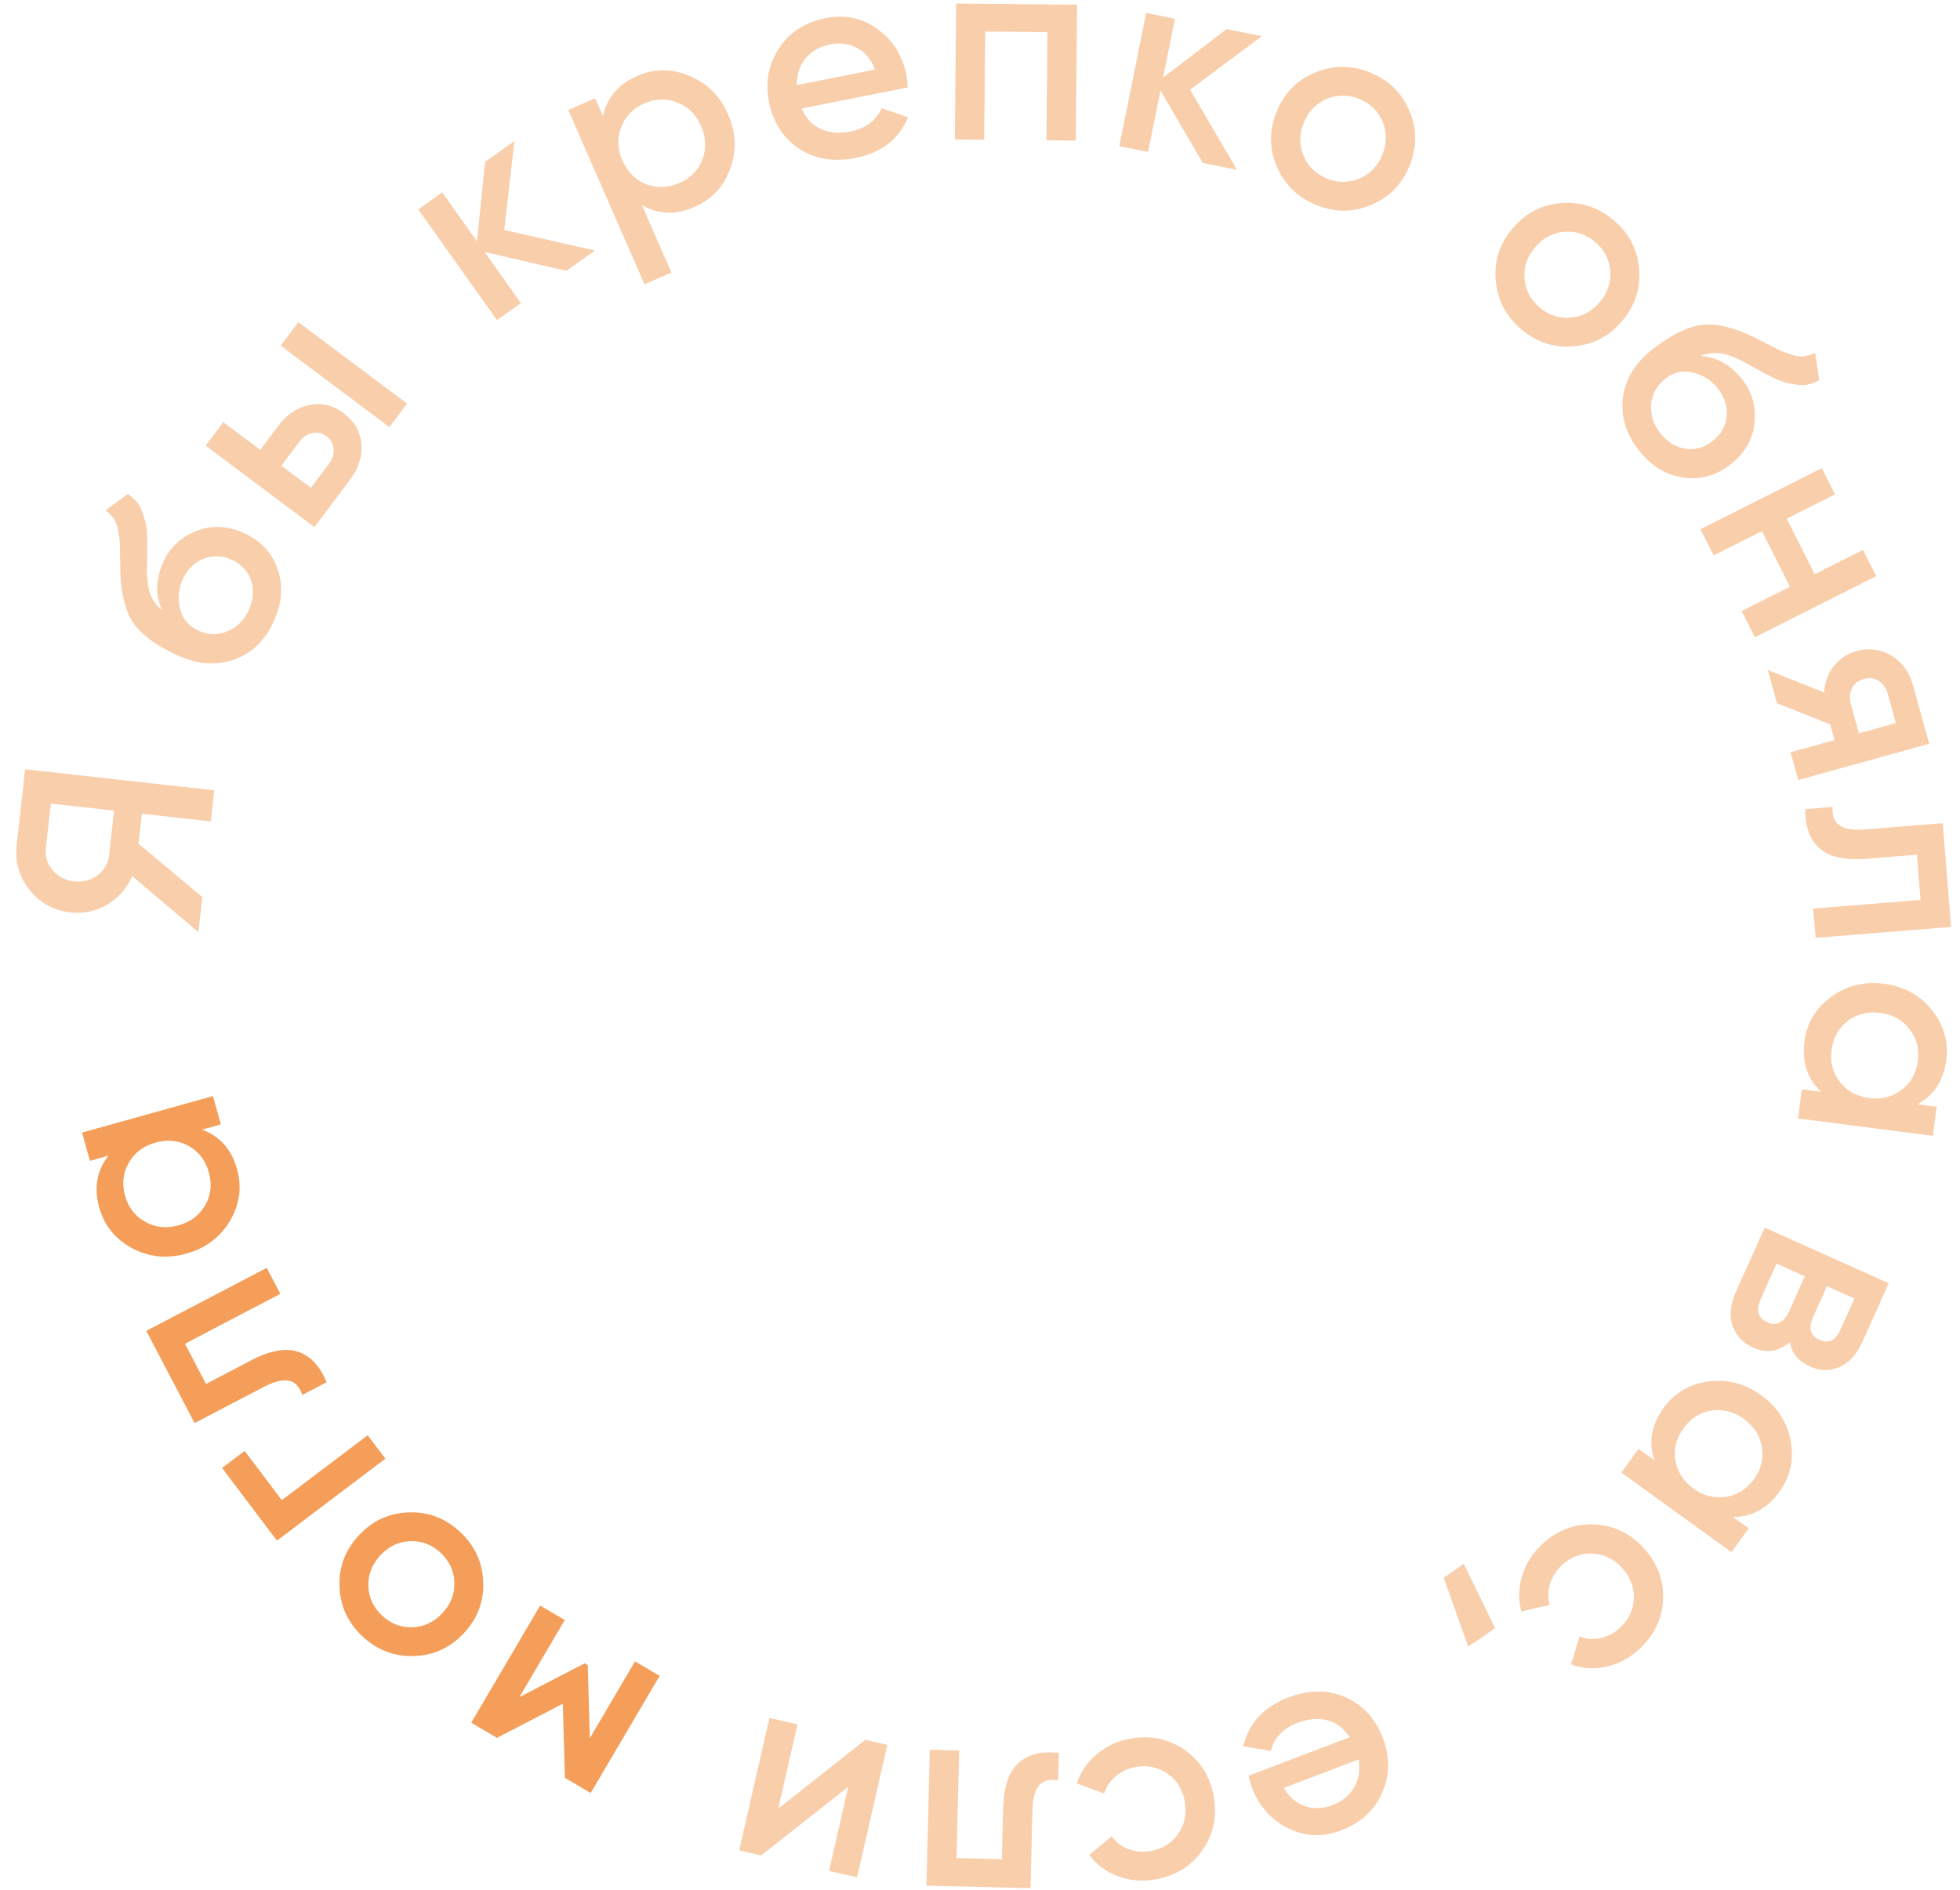 <svg width="197" height="190" viewBox="0 0 197 190" fill="none" xmlns="http://www.w3.org/2000/svg">
<path d="M2.526 77.327L21.533 79.448L21.185 82.57L14.261 81.798L13.925 84.812L20.337 90.173L19.943 93.703L13.287 88.067C12.767 89.273 11.937 90.225 10.796 90.923C9.639 91.6 8.409 91.866 7.106 91.721C5.404 91.531 4.031 90.782 2.986 89.474C1.924 88.146 1.488 86.631 1.678 84.93L2.526 77.327ZM10.964 85.966L11.464 81.486L5.111 80.777L4.611 85.257C4.518 86.09 4.747 86.83 5.298 87.478C5.848 88.126 6.567 88.499 7.454 88.598C8.341 88.697 9.125 88.491 9.805 87.981C10.485 87.47 10.871 86.799 10.964 85.966Z" fill="#F49E59" fill-opacity="0.5"/>
<path d="M27.555 62.379C26.713 64.297 25.407 65.593 23.639 66.269C21.86 66.92 20.004 66.821 18.07 65.971C15.952 65.041 14.457 64.006 13.585 62.867C12.695 61.721 12.201 59.971 12.1 57.619C12.089 57.237 12.077 56.674 12.065 55.933C12.059 55.175 12.05 54.653 12.036 54.368C12.005 54.076 11.95 53.704 11.87 53.251C11.774 52.791 11.629 52.419 11.435 52.135C11.225 51.844 10.95 51.564 10.61 51.295L12.853 49.654C13.191 49.882 13.485 50.141 13.736 50.43C13.97 50.712 14.158 51.053 14.3 51.454C14.443 51.855 14.55 52.2 14.621 52.49C14.7 52.764 14.75 53.193 14.771 53.779C14.792 54.366 14.801 54.797 14.799 55.075C14.804 55.336 14.796 55.829 14.775 56.556C14.725 57.847 14.82 58.854 15.06 59.576C15.29 60.274 15.704 60.873 16.299 61.374C15.605 59.875 15.635 58.267 16.389 56.549C17.034 55.082 18.12 54.037 19.646 53.414C21.18 52.775 22.781 52.822 24.449 53.554C26.15 54.301 27.294 55.501 27.882 57.151C28.477 58.785 28.368 60.528 27.555 62.379ZM25.018 61.294C25.479 60.244 25.548 59.249 25.224 58.311C24.883 57.366 24.229 56.681 23.262 56.256C22.278 55.824 21.323 55.802 20.396 56.191C19.477 56.563 18.787 57.274 18.325 58.325C17.915 59.258 17.845 60.233 18.116 61.247C18.37 62.253 18.989 62.973 19.973 63.405C20.973 63.845 21.953 63.857 22.911 63.442C23.869 63.028 24.571 62.312 25.018 61.294Z" fill="#F49E59" fill-opacity="0.5"/>
<path d="M27.963 42.818C28.837 41.652 29.888 40.948 31.115 40.708C32.328 40.456 33.474 40.734 34.552 41.543C35.616 42.34 36.205 43.362 36.318 44.608C36.431 45.854 36.051 47.059 35.177 48.225L31.604 52.991L20.674 44.797L22.444 42.436L26.16 45.222L27.963 42.818ZM28.212 34.741L29.982 32.38L40.913 40.574L39.143 42.935L28.212 34.741ZM33.073 46.614C33.422 46.148 33.573 45.658 33.526 45.144C33.489 44.616 33.252 44.188 32.815 43.86C32.364 43.521 31.886 43.414 31.384 43.538C30.877 43.636 30.449 43.919 30.1 44.385L28.281 46.812L31.254 49.041L33.073 46.614Z" fill="#F49E59" fill-opacity="0.5"/>
<path d="M59.795 25.184L56.923 27.226L48.701 25.33L52.359 30.473L49.954 32.183L42.037 21.051L44.441 19.341L47.941 24.261L48.76 16.269L51.699 14.178L50.681 23.117L59.795 25.184Z" fill="#F49E59" fill-opacity="0.5"/>
<path d="M64.055 7.632C65.774 6.88 67.524 6.879 69.304 7.631C71.077 8.366 72.365 9.652 73.168 11.487C73.979 13.339 74.053 15.166 73.389 16.967C72.726 18.768 71.535 20.045 69.817 20.797C67.915 21.63 66.148 21.568 64.517 20.611L67.485 27.394L64.782 28.577L57.115 11.057L59.818 9.874L60.606 11.676C61.004 9.812 62.153 8.464 64.055 7.632ZM64.942 18.517C66.021 18.939 67.128 18.902 68.263 18.405C69.398 17.909 70.176 17.121 70.599 16.041C71.013 14.945 70.969 13.821 70.465 12.67C69.961 11.519 69.17 10.732 68.09 10.309C67.004 9.871 65.893 9.899 64.758 10.396C63.623 10.892 62.849 11.689 62.434 12.785C62.011 13.864 62.052 14.98 62.556 16.131C63.06 17.282 63.855 18.078 64.942 18.517Z" fill="#F49E59" fill-opacity="0.5"/>
<path d="M80.571 10.906C80.987 11.882 81.634 12.571 82.512 12.972C83.386 13.356 84.377 13.438 85.485 13.219C87.022 12.915 88.064 12.133 88.613 10.873L91.274 11.794C90.338 14.003 88.575 15.364 85.984 15.878C83.804 16.309 81.913 15.997 80.311 14.94C78.706 13.866 77.701 12.31 77.298 10.273C76.902 8.272 77.232 6.47 78.288 4.869C79.342 3.249 80.905 2.234 82.977 1.823C84.942 1.434 86.687 1.803 88.21 2.931C89.751 4.056 90.716 5.601 91.106 7.566C91.166 7.87 91.21 8.279 91.237 8.793L80.571 10.906ZM80.077 8.553L87.956 6.992C87.543 5.941 86.925 5.21 86.101 4.797C85.294 4.381 84.418 4.267 83.471 4.455C82.399 4.667 81.564 5.139 80.966 5.87C80.368 6.601 80.072 7.495 80.077 8.553Z" fill="#F49E59" fill-opacity="0.5"/>
<path d="M108.259 0.475L108.125 14.135L105.175 14.106L105.281 3.233L99.025 3.172L98.919 14.045L95.968 14.016L96.102 0.356L108.259 0.475Z" fill="#F49E59" fill-opacity="0.5"/>
<path d="M124.342 17.073L120.887 16.377L116.642 9.084L115.396 15.271L112.503 14.688L115.201 1.297L118.093 1.879L116.901 7.798L123.289 2.926L126.825 3.638L119.611 9.013L124.342 17.073Z" fill="#F49E59" fill-opacity="0.5"/>
<path d="M132.24 20.581C130.389 19.812 129.082 18.52 128.317 16.704C127.553 14.888 127.558 13.046 128.333 11.179C129.108 9.312 130.409 8.008 132.235 7.267C134.061 6.526 135.899 6.54 137.75 7.308C139.617 8.083 140.924 9.375 141.672 11.184C142.437 13.001 142.431 14.842 141.656 16.71C140.881 18.577 139.581 19.881 137.754 20.622C135.945 21.369 134.107 21.356 132.24 20.581ZM131.01 15.633C131.453 16.704 132.229 17.47 133.34 17.931C134.45 18.392 135.541 18.401 136.612 17.958C137.683 17.516 138.456 16.722 138.931 15.578C139.406 14.434 139.422 13.327 138.979 12.256C138.537 11.184 137.76 10.418 136.65 9.957C135.54 9.497 134.449 9.487 133.378 9.93C132.306 10.373 131.533 11.166 131.058 12.31C130.583 13.454 130.567 14.562 131.01 15.633Z" fill="#F49E59" fill-opacity="0.5"/>
<path d="M152.937 33.133C151.398 31.85 150.533 30.228 150.342 28.266C150.151 26.305 150.703 24.548 151.998 22.995C153.292 21.442 154.921 20.583 156.885 20.418C158.849 20.252 160.6 20.811 162.139 22.094C163.692 23.389 164.557 25.011 164.734 26.96C164.925 28.922 164.373 30.679 163.078 32.232C161.784 33.785 160.155 34.644 158.191 34.809C156.241 34.986 154.49 34.427 152.937 33.133ZM153.232 28.043C153.337 29.197 153.851 30.159 154.774 30.929C155.697 31.699 156.736 32.031 157.891 31.927C159.045 31.822 160.019 31.294 160.812 30.342C161.605 29.391 161.949 28.338 161.844 27.184C161.739 26.029 161.225 25.067 160.302 24.298C159.379 23.528 158.34 23.195 157.185 23.3C156.031 23.405 155.057 23.933 154.264 24.884C153.471 25.836 153.127 26.889 153.232 28.043Z" fill="#F49E59" fill-opacity="0.5"/>
<path d="M164.723 45.268C163.422 43.626 162.887 41.866 163.117 39.987C163.374 38.11 164.33 36.516 165.986 35.204C167.799 33.767 169.413 32.93 170.828 32.692C172.257 32.443 174.034 32.824 176.16 33.835C176.504 34.004 177.006 34.257 177.667 34.593C178.34 34.943 178.805 35.179 179.063 35.299C179.336 35.409 179.691 35.534 180.128 35.675C180.58 35.806 180.977 35.852 181.318 35.813C181.674 35.764 182.05 35.652 182.446 35.477L182.847 38.227C182.488 38.419 182.122 38.558 181.749 38.644C181.39 38.719 181 38.726 180.579 38.664C180.159 38.603 179.803 38.536 179.514 38.463C179.235 38.405 178.832 38.248 178.304 37.992C177.776 37.737 177.39 37.543 177.146 37.411C176.913 37.293 176.481 37.055 175.848 36.697C174.73 36.048 173.796 35.661 173.046 35.536C172.321 35.413 171.598 35.498 170.877 35.79C172.527 35.877 173.934 36.656 175.099 38.127C176.094 39.383 176.51 40.831 176.346 42.472C176.193 44.127 175.403 45.52 173.975 46.651C172.519 47.805 170.924 48.255 169.19 48.003C167.467 47.764 165.978 46.853 164.723 45.268ZM166.869 43.533C167.581 44.432 168.428 44.958 169.408 45.111C170.403 45.252 171.315 44.994 172.143 44.338C172.985 43.671 173.451 42.837 173.541 41.836C173.643 40.849 173.337 39.906 172.624 39.007C171.991 38.208 171.163 37.69 170.14 37.455C169.131 37.209 168.206 37.419 167.363 38.086C166.507 38.765 166.038 39.625 165.956 40.666C165.874 41.706 166.179 42.662 166.869 43.533Z" fill="#F49E59" fill-opacity="0.5"/>
<path d="M187.254 55.279L188.581 57.914L176.381 64.058L175.054 61.423L179.909 58.978L177.095 53.39L172.239 55.835L170.912 53.2L183.113 47.055L184.44 49.691L179.584 52.136L182.398 57.724L187.254 55.279Z" fill="#F49E59" fill-opacity="0.5"/>
<path d="M193.907 74.763L180.743 78.41L179.969 75.619L184.393 74.394L183.955 72.814L178.605 70.695L177.679 67.352L183.35 69.608C183.396 68.612 183.718 67.729 184.317 66.958C184.921 66.205 185.688 65.7 186.619 65.442C187.83 65.106 188.976 65.252 190.057 65.879C191.16 66.518 191.901 67.522 192.281 68.891L193.907 74.763ZM186.032 70.793L186.841 73.715L190.554 72.687L189.744 69.764C189.584 69.185 189.283 68.748 188.843 68.455C188.402 68.161 187.892 68.094 187.313 68.255C186.751 68.41 186.357 68.727 186.131 69.206C185.904 69.684 185.871 70.213 186.032 70.793Z" fill="#F49E59" fill-opacity="0.5"/>
<path d="M196.103 93.179L182.487 94.272L182.251 91.331L193.035 90.465L192.67 85.917L187.605 86.324C185.444 86.497 183.872 86.148 182.889 85.277C181.905 84.406 181.425 83.092 181.448 81.336L184.199 81.115C184.121 81.962 184.344 82.575 184.867 82.953C185.391 83.331 186.27 83.471 187.505 83.372L195.266 82.749L196.103 93.179Z" fill="#F49E59" fill-opacity="0.5"/>
<path d="M194.649 111.255L194.271 114.181L180.723 112.429L181.101 109.503L183.052 109.755C181.659 108.455 181.096 106.775 181.363 104.715C181.603 102.855 182.495 101.354 184.039 100.213C185.6 99.074 187.374 98.633 189.361 98.89C191.366 99.15 192.97 100.027 194.172 101.524C195.375 103.02 195.855 104.698 195.615 106.559C195.348 108.618 194.385 110.101 192.725 111.006L194.649 111.255ZM185.709 102.633C184.791 103.341 184.253 104.309 184.094 105.537C183.935 106.765 184.209 107.839 184.917 108.757C185.643 109.677 186.629 110.218 187.875 110.379C189.122 110.54 190.204 110.267 191.122 109.559C192.058 108.854 192.605 107.887 192.764 106.658C192.923 105.43 192.64 104.356 191.914 103.436C191.206 102.518 190.229 101.978 188.983 101.817C187.736 101.655 186.645 101.928 185.709 102.633Z" fill="#F49E59" fill-opacity="0.5"/>
<path d="M179.907 134.901C178.79 135.877 177.558 136.063 176.212 135.459C175.166 134.989 174.47 134.248 174.126 133.235C173.791 132.246 173.919 131.095 174.508 129.783L177.372 123.402L189.835 128.996L187.194 134.878C186.62 136.158 185.852 137.001 184.891 137.408C183.939 137.839 182.956 137.827 181.942 137.372C180.762 136.843 180.084 136.019 179.907 134.901ZM184.991 133.65L186.389 130.534L183.623 129.292L182.224 132.408C181.732 133.505 181.951 134.262 182.881 134.679C183.795 135.09 184.498 134.746 184.991 133.65ZM176.963 130.585C176.456 131.715 176.692 132.5 177.673 132.94C178.105 133.134 178.504 133.134 178.871 132.939C179.254 132.752 179.566 132.392 179.804 131.861L181.404 128.296L178.563 127.021L176.963 130.585Z" fill="#F49E59" fill-opacity="0.5"/>
<path d="M175.762 153.631L174.036 156.024L162.958 148.031L164.684 145.638L166.28 146.789C165.674 144.982 165.979 143.237 167.194 141.553C168.292 140.032 169.791 139.137 171.691 138.869C173.607 138.611 175.377 139.068 177.001 140.241C178.641 141.423 179.633 142.959 179.978 144.847C180.322 146.736 179.946 148.44 178.848 149.962C177.633 151.646 176.08 152.49 174.189 152.496L175.762 153.631ZM172.008 141.792C170.863 141.977 169.929 142.572 169.204 143.576C168.479 144.581 168.21 145.655 168.395 146.799C168.595 147.954 169.204 148.899 170.223 149.635C171.242 150.37 172.324 150.645 173.468 150.46C174.627 150.286 175.569 149.696 176.294 148.692C177.019 147.687 177.281 146.608 177.081 145.453C176.896 144.309 176.294 143.369 175.275 142.633C174.256 141.898 173.167 141.618 172.008 141.792Z" fill="#F49E59" fill-opacity="0.5"/>
<path d="M155.021 155.21C156.534 153.814 158.269 153.156 160.225 153.235C162.167 153.326 163.824 154.115 165.195 155.601C166.578 157.101 167.231 158.815 167.153 160.746C167.074 162.702 166.278 164.378 164.765 165.773C163.788 166.675 162.682 167.262 161.446 167.534C160.21 167.806 159.028 167.733 157.897 167.313L158.765 164.506C159.437 164.778 160.131 164.832 160.846 164.668C161.561 164.529 162.219 164.182 162.822 163.626C163.705 162.811 164.171 161.824 164.217 160.666C164.251 159.52 163.854 158.499 163.026 157.602C162.199 156.705 161.213 156.227 160.068 156.168C158.91 156.121 157.889 156.505 157.005 157.32C156.416 157.863 156.017 158.492 155.808 159.205C155.585 159.931 155.569 160.639 155.761 161.33L152.911 161.989C152.599 160.79 152.628 159.586 152.999 158.377C153.37 157.167 154.044 156.111 155.021 155.21Z" fill="#F49E59" fill-opacity="0.5"/>
<path d="M147.575 165.528L145.102 158.6L147.123 157.2L150.27 163.661L147.575 165.528Z" fill="#F49E59" fill-opacity="0.5"/>
<path d="M135.659 174.632C135.086 173.739 134.333 173.168 133.4 172.919C132.474 172.687 131.483 172.771 130.427 173.173C128.963 173.73 128.066 174.675 127.735 176.009L124.958 175.546C125.511 173.211 127.022 171.574 129.491 170.635C131.568 169.845 133.484 169.837 135.24 170.611C137.003 171.402 138.253 172.768 138.992 174.709C139.717 176.615 139.693 178.447 138.919 180.203C138.151 181.976 136.78 183.238 134.805 183.989C132.933 184.702 131.151 184.629 129.461 183.772C127.753 182.921 126.544 181.559 125.831 179.686C125.721 179.397 125.609 179.001 125.496 178.498L135.659 174.632ZM136.54 176.869L129.032 179.725C129.615 180.693 130.347 181.31 131.228 181.579C132.093 181.854 132.976 181.82 133.879 181.477C134.9 181.088 135.644 180.484 136.112 179.663C136.579 178.842 136.722 177.911 136.54 176.869Z" fill="#F49E59" fill-opacity="0.5"/>
<path d="M113.704 174.759C115.734 174.419 117.545 174.818 119.139 175.955C120.715 177.095 121.669 178.662 122.003 180.656C122.339 182.668 121.946 184.46 120.824 186.033C119.687 187.627 118.104 188.593 116.073 188.933C114.762 189.152 113.515 189.037 112.332 188.589C111.149 188.14 110.199 187.431 109.483 186.461L111.746 184.587C112.159 185.183 112.711 185.608 113.399 185.862C114.073 186.137 114.814 186.207 115.623 186.072C116.809 185.873 117.738 185.303 118.411 184.359C119.067 183.418 119.294 182.346 119.092 181.143C118.891 179.939 118.328 178.999 117.402 178.323C116.458 177.65 115.394 177.412 114.208 177.61C113.418 177.743 112.74 178.05 112.174 178.532C111.59 179.018 111.189 179.602 110.971 180.285L108.226 179.275C108.621 178.101 109.305 177.11 110.277 176.301C111.25 175.492 112.392 174.978 113.704 174.759Z" fill="#F49E59" fill-opacity="0.5"/>
<path d="M93.117 189.544L93.456 175.888L96.406 175.961L96.137 186.777L100.698 186.891L100.824 181.81C100.878 179.644 101.39 178.117 102.359 177.23C103.329 176.343 104.686 176.003 106.43 176.211L106.361 178.969C105.527 178.803 104.895 178.96 104.464 179.441C104.033 179.922 103.802 180.782 103.771 182.02L103.577 189.804L93.117 189.544Z" fill="#F49E59" fill-opacity="0.5"/>
<path d="M76.505 186.512L74.294 186.008L77.333 172.69L80.157 173.334L78.224 181.804L86.976 174.89L89.187 175.394L86.148 188.712L83.324 188.068L85.251 179.624L76.505 186.512Z" fill="#F49E59" fill-opacity="0.5"/>
<path d="M47.363 173.169L54.291 161.395L56.763 162.85L52.205 170.597L58.768 167.2L59.075 167.38L59.282 174.731L63.827 167.007L66.3 168.462L59.371 180.235L56.781 178.711L56.568 171.263L49.953 174.693L47.363 173.169Z" fill="#F49E59"/>
<path d="M46.251 153.996C47.715 155.363 48.488 157.03 48.569 158.999C48.65 160.968 48.001 162.692 46.622 164.17C45.243 165.648 43.568 166.415 41.598 166.47C39.628 166.525 37.911 165.87 36.446 164.503C34.968 163.123 34.195 161.456 34.127 159.499C34.046 157.53 34.696 155.807 36.075 154.328C37.454 152.85 39.129 152.084 41.099 152.028C43.055 151.961 44.772 152.616 46.251 153.996ZM45.672 159.061C45.632 157.903 45.172 156.913 44.293 156.093C43.414 155.273 42.396 154.883 41.237 154.923C40.079 154.963 39.077 155.436 38.232 156.341C37.387 157.247 36.985 158.279 37.025 159.437C37.065 160.596 37.525 161.585 38.403 162.405C39.282 163.225 40.301 163.615 41.459 163.575C42.618 163.535 43.62 163.063 44.465 162.157C45.309 161.251 45.712 160.219 45.672 159.061Z" fill="#F49E59"/>
<path d="M22.32 147.564L24.587 145.85L28.326 150.798L36.957 144.274L38.736 146.628L27.839 154.865L22.32 147.564Z" fill="#F49E59"/>
<path d="M14.705 133.781L26.808 127.446L28.176 130.06L18.591 135.078L20.707 139.12L25.209 136.763C27.129 135.758 28.712 135.464 29.959 135.881C31.205 136.297 32.16 137.318 32.826 138.944L30.381 140.223C30.122 139.413 29.677 138.937 29.047 138.794C28.417 138.651 27.554 138.866 26.456 139.441L19.558 143.052L14.705 133.781Z" fill="#F49E59"/>
<path d="M9.039 116.692L8.247 113.85L21.406 110.181L22.198 113.023L20.303 113.552C22.093 114.206 23.267 115.533 23.824 117.533C24.328 119.341 24.092 121.07 23.116 122.723C22.122 124.38 20.66 125.478 18.73 126.016C16.782 126.559 14.963 126.376 13.273 125.467C11.582 124.558 10.485 123.2 9.981 121.393C9.424 119.393 9.733 117.652 10.908 116.171L9.039 116.692ZM20.634 121.146C21.203 120.136 21.322 119.035 20.989 117.842C20.656 116.649 19.985 115.768 18.975 115.198C17.948 114.634 16.829 114.52 15.619 114.858C14.408 115.195 13.518 115.869 12.949 116.878C12.362 117.893 12.235 118.997 12.567 120.19C12.9 121.383 13.58 122.262 14.607 122.826C15.617 123.395 16.727 123.511 17.937 123.174C19.148 122.836 20.047 122.16 20.634 121.146Z" fill="#F49E59"/>
</svg>

